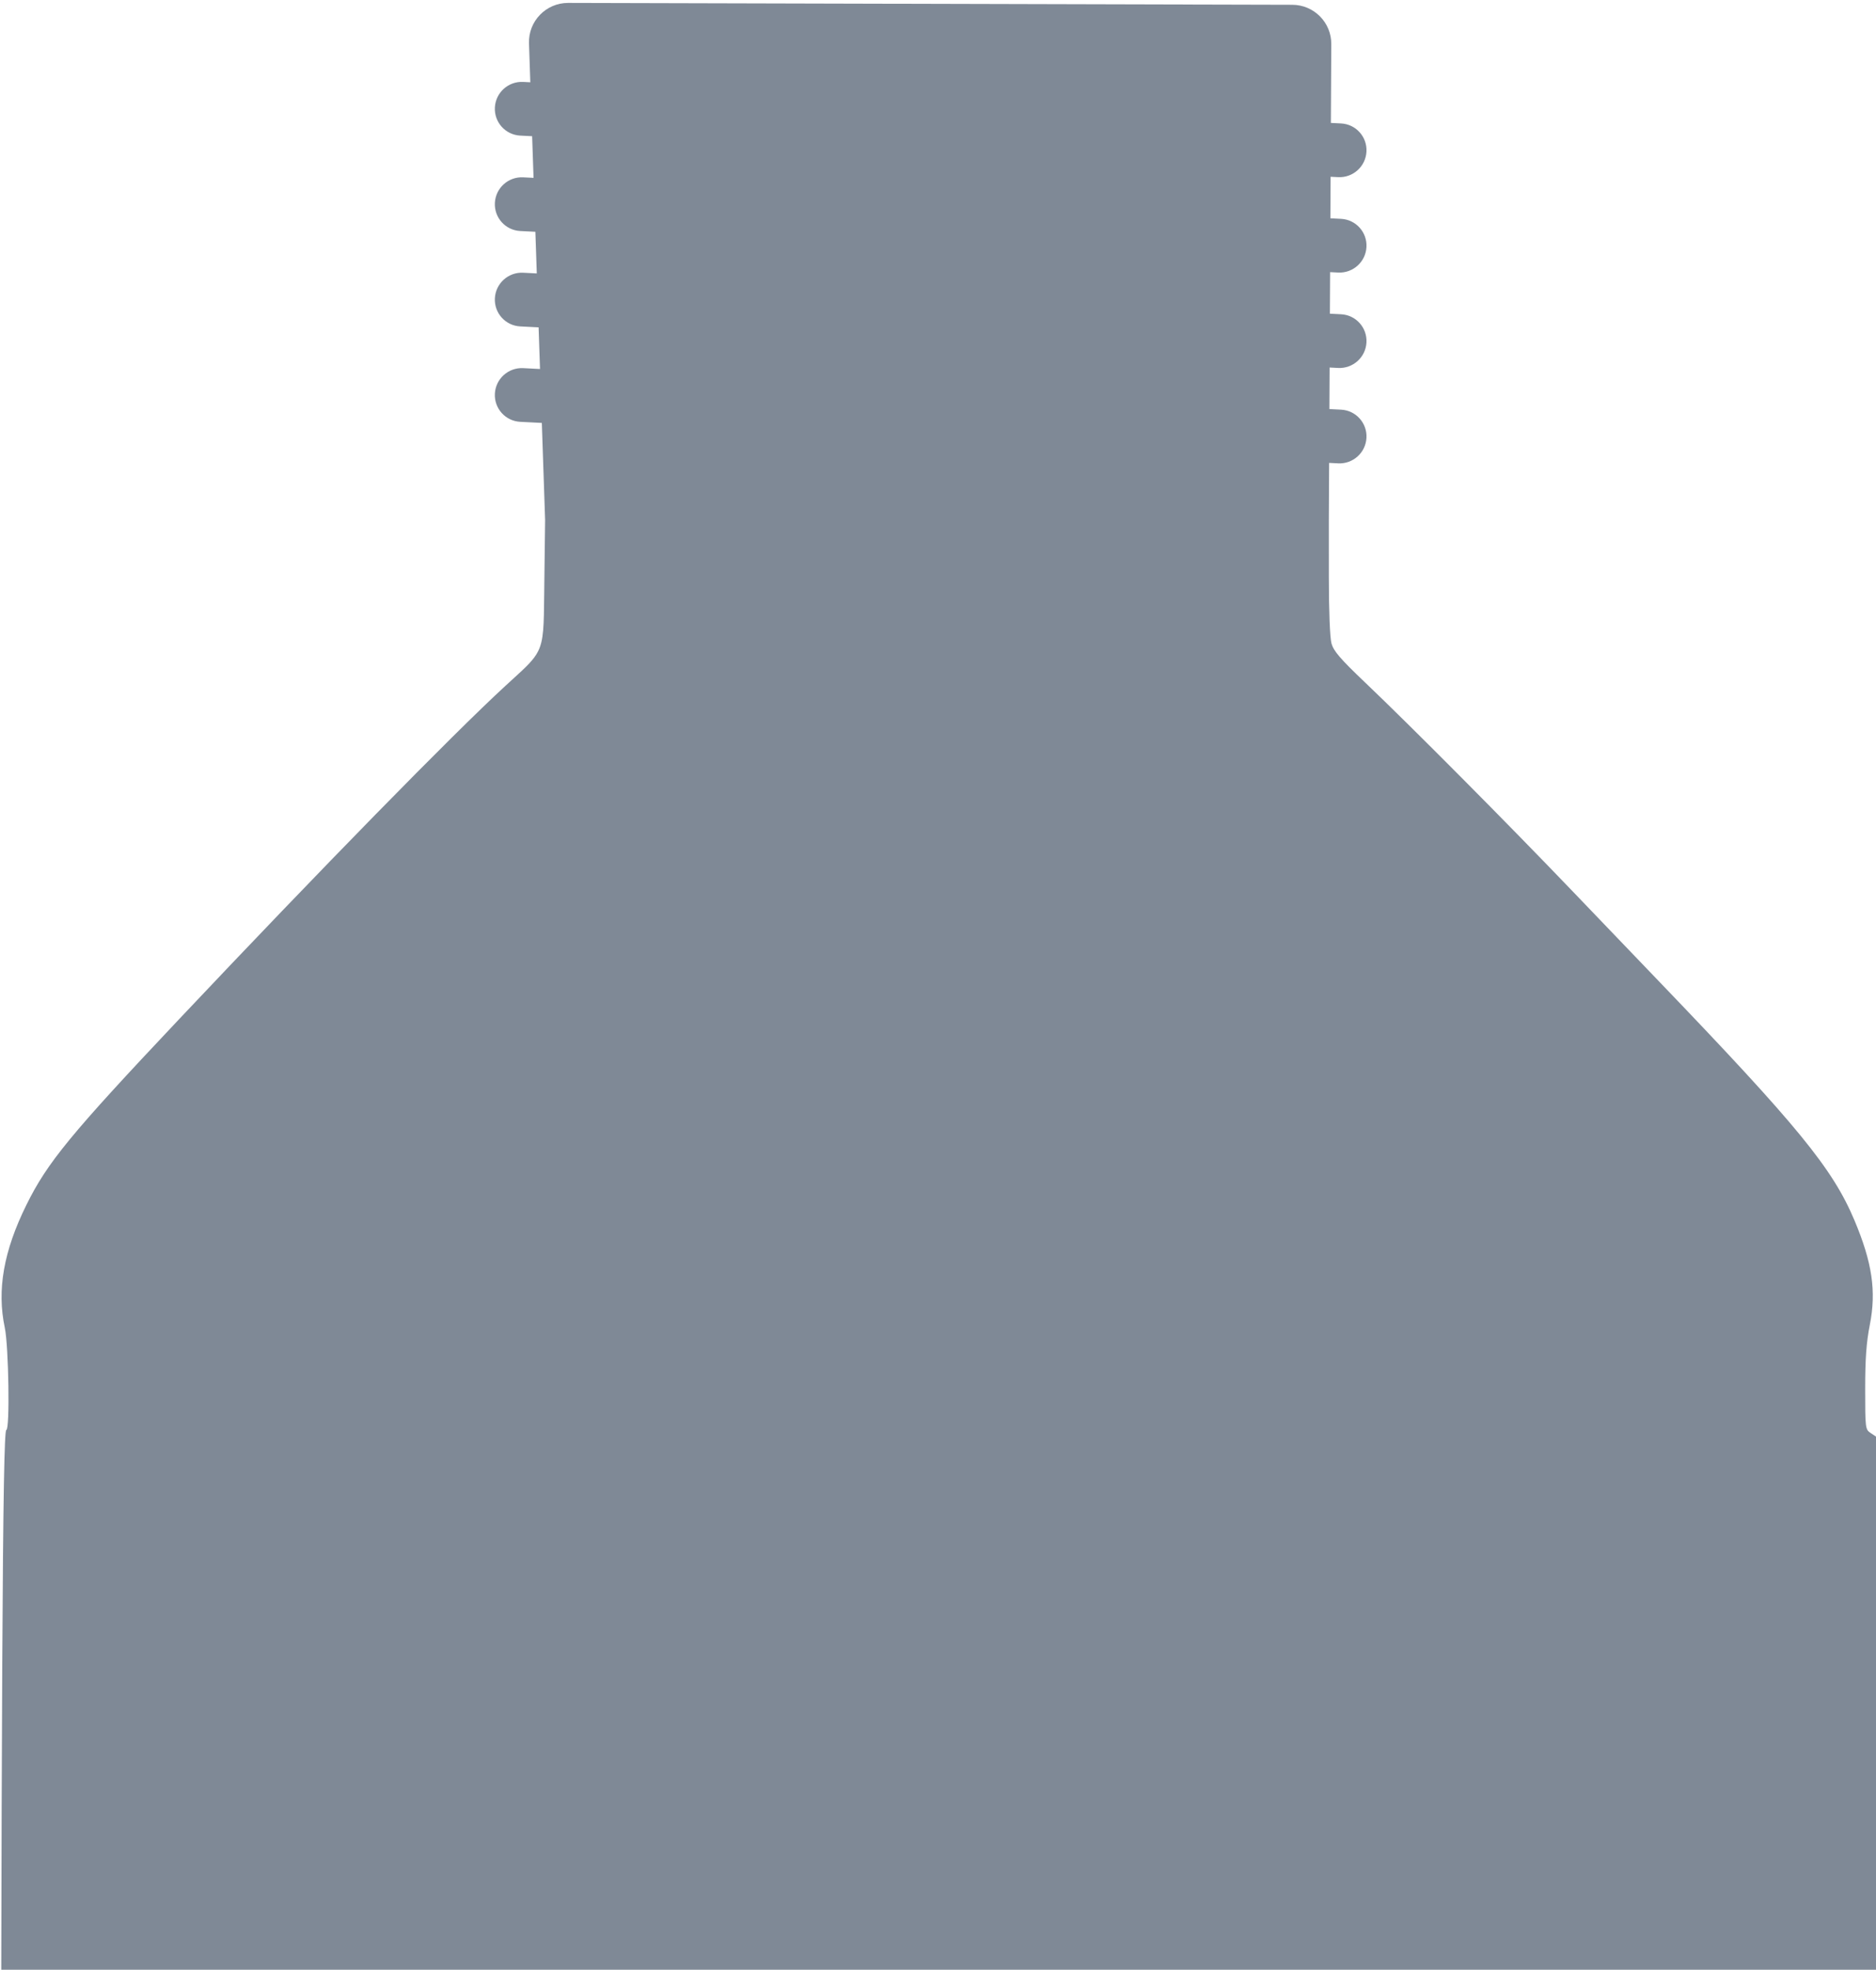<svg xmlns="http://www.w3.org/2000/svg" width="384" height="403" viewBox="0 0 384 403" fill="none">
<path opacity="0.5" fill-rule="evenodd" clip-rule="evenodd" d="M116.297 0.597C111.764 0.586 108.127 4.338 108.281 8.868L108.55 16.834L107.087 16.759C104.054 16.605 101.461 18.939 101.297 21.973C101.133 25.006 103.459 27.59 106.493 27.744L108.923 27.867L109.212 36.387L107.087 36.279C104.054 36.125 101.461 38.459 101.297 41.492C101.133 44.526 103.459 47.11 106.493 47.264L109.585 47.421L109.873 55.94L107.087 55.798C104.054 55.644 101.461 57.979 101.297 61.012C101.133 64.045 103.459 66.629 106.493 66.783L110.247 66.974L110.535 75.493L107.087 75.318C104.054 75.164 101.461 77.498 101.297 80.531C101.133 83.565 103.459 86.149 106.493 86.303L110.908 86.527L111.581 106.394L111.421 119.039C111.41 119.929 111.401 120.762 111.393 121.543C111.324 128.098 111.294 130.964 110.136 133.261C109.236 135.045 107.656 136.486 104.847 139.045L104.847 139.046C104.416 139.438 103.957 139.857 103.467 140.307C92.712 150.186 65.619 177.848 36.621 208.557C14.446 232.041 9.698 237.816 5.388 246.549C0.743 255.959 -0.656 263.908 0.976 271.618C1.785 275.44 2.041 292.559 1.29 292.559C0.524 292.559 0.241 346.122 0.119 513.733L0 677.504L1.108 678.241C2.201 678.967 2.215 679.117 2.215 689.953V700.929L3.672 703.701C5.963 708.059 5.997 709.13 3.968 712.951C1.787 717.057 1.765 718.295 3.714 727.636C11.989 767.302 15.037 785.081 17.442 807.704C19.859 830.442 20.967 848.409 20.817 862.397C20.741 869.479 20.9 873.444 21.321 874.961C21.659 876.181 22.142 882.057 22.393 888.019C23.289 909.252 22.95 929.46 21.148 962.42C19.849 986.166 18.678 1001.03 15.442 1034.81L14.312 1046.6L12.645 1048.11C8.659 1051.74 7.711 1056.56 6.379 1079.94C5.298 1098.92 4.87 1127.71 5.609 1131.69C6.085 1134.26 6.05 1137.02 5.424 1145.96C4.997 1152.06 4.51 1163.03 4.341 1170.35C4.001 1185.1 4.415 1189.94 6.455 1195.06L7.662 1198.1L6.37 1199.99C4.666 1202.49 4.883 1205.54 7.109 1210.37C8.706 1213.84 8.724 1213.95 7.972 1215.83C6.12 1220.46 6.464 1228.16 9.132 1241.8C14.213 1267.77 24.282 1288.3 42.237 1309.3C48.506 1316.63 56.17 1321.86 63.261 1323.65C69.082 1325.11 77.779 1323.74 85.53 1320.12C86.956 1319.46 88.391 1318.91 88.719 1318.91C89.365 1318.91 97.806 1325.72 106.092 1332.93C118.164 1343.44 125.064 1348.5 133.232 1352.84C138.762 1355.78 141.529 1356.59 148.677 1357.37C157.439 1358.33 161.467 1358.21 165.415 1356.88C172.933 1354.35 179.919 1350.22 189.971 1342.36C203.137 1332.06 209.388 1327.96 217.682 1324.2C223.796 1321.43 231.534 1319.4 237.342 1319.06C244.776 1318.62 246.093 1319.35 258.954 1330.95C269.064 1340.08 274.821 1343.78 281.594 1345.51C288.134 1347.19 289.589 1347 299.237 1343.24C314.206 1337.41 320.325 1332.84 334.788 1316.69C345.987 1304.18 350.637 1297.96 356.661 1287.43C369.782 1264.49 376.26 1242.71 376.615 1220.36C376.702 1214.88 377.041 1210.33 377.545 1207.88C378.424 1203.6 378.573 1198.75 377.898 1196.4C377.589 1195.32 377.697 1193.93 378.263 1191.72C378.929 1189.13 379.062 1185.94 379.029 1173.31C378.989 1158.28 378.389 1146.99 376.347 1122.91C375.54 1113.39 375.459 1110.32 375.871 1104.92C377.218 1087.24 375.656 1058.13 372.666 1045.23C371.628 1040.75 370.23 1037.16 369.016 1035.87C368.149 1034.95 367.862 1033.16 366.787 1022.02C365.327 1006.87 365.256 1005.06 366.002 1001.87C366.898 998.022 366.685 989.155 365.554 983.33C365.006 980.502 364.556 976.983 364.555 975.51C364.554 973.867 364.182 972.058 363.591 970.829C362.766 969.11 362.518 966.654 361.846 953.551C360.799 933.148 360.357 901.157 361.043 895.409C361.334 892.971 362.014 889.312 362.555 887.279C363.096 885.247 363.769 881.478 364.051 878.903C364.8 872.056 365.051 846.399 364.458 837.268C364.009 830.363 364.077 827.978 365.008 818.052C367.678 789.579 370.451 772.352 379.048 730.84C380.282 724.879 381.292 719.157 381.292 718.125C381.292 716.928 380.669 715.072 379.569 712.999C378.622 711.212 377.846 709.333 377.846 708.825C377.846 708.316 378.565 706.52 379.444 704.833L381.043 701.768L381.29 690.104C381.537 678.495 381.544 678.434 382.769 677.13L384 675.821V484.866V293.911L382.892 293.175C381.817 292.46 381.785 292.199 381.785 284.159C381.785 277.968 382.025 274.658 382.737 271.039C384.092 264.157 383.228 258.306 379.581 249.649C375.116 239.055 367.954 230.308 339.468 200.666C336.604 197.685 328.734 189.481 321.98 182.435C308.32 168.185 288.824 148.577 279.31 139.523C274.37 134.821 272.971 133.194 272.544 131.654C272.224 130.503 272.004 124.97 272.003 118.046L272 106.379L272.06 94.705L273.912 94.799C276.946 94.953 279.539 92.619 279.703 89.586C279.867 86.552 277.541 83.968 274.507 83.814L272.117 83.693L272.161 75.191L273.912 75.28C276.946 75.434 279.539 73.1 279.703 70.066C279.867 67.033 277.541 64.449 274.507 64.295L272.218 64.179L272.262 55.676L273.912 55.76C276.946 55.914 279.539 53.58 279.703 50.547C279.867 47.513 277.541 44.929 274.507 44.775L272.319 44.664L272.362 36.162L273.912 36.241C276.946 36.395 279.539 34.06 279.703 31.027C279.867 27.994 277.541 25.41 274.507 25.256L272.419 25.15L272.503 9.021C272.525 4.594 268.95 0.991 264.523 0.979L116.297 0.597Z" fill="#00142F"/>
</svg>